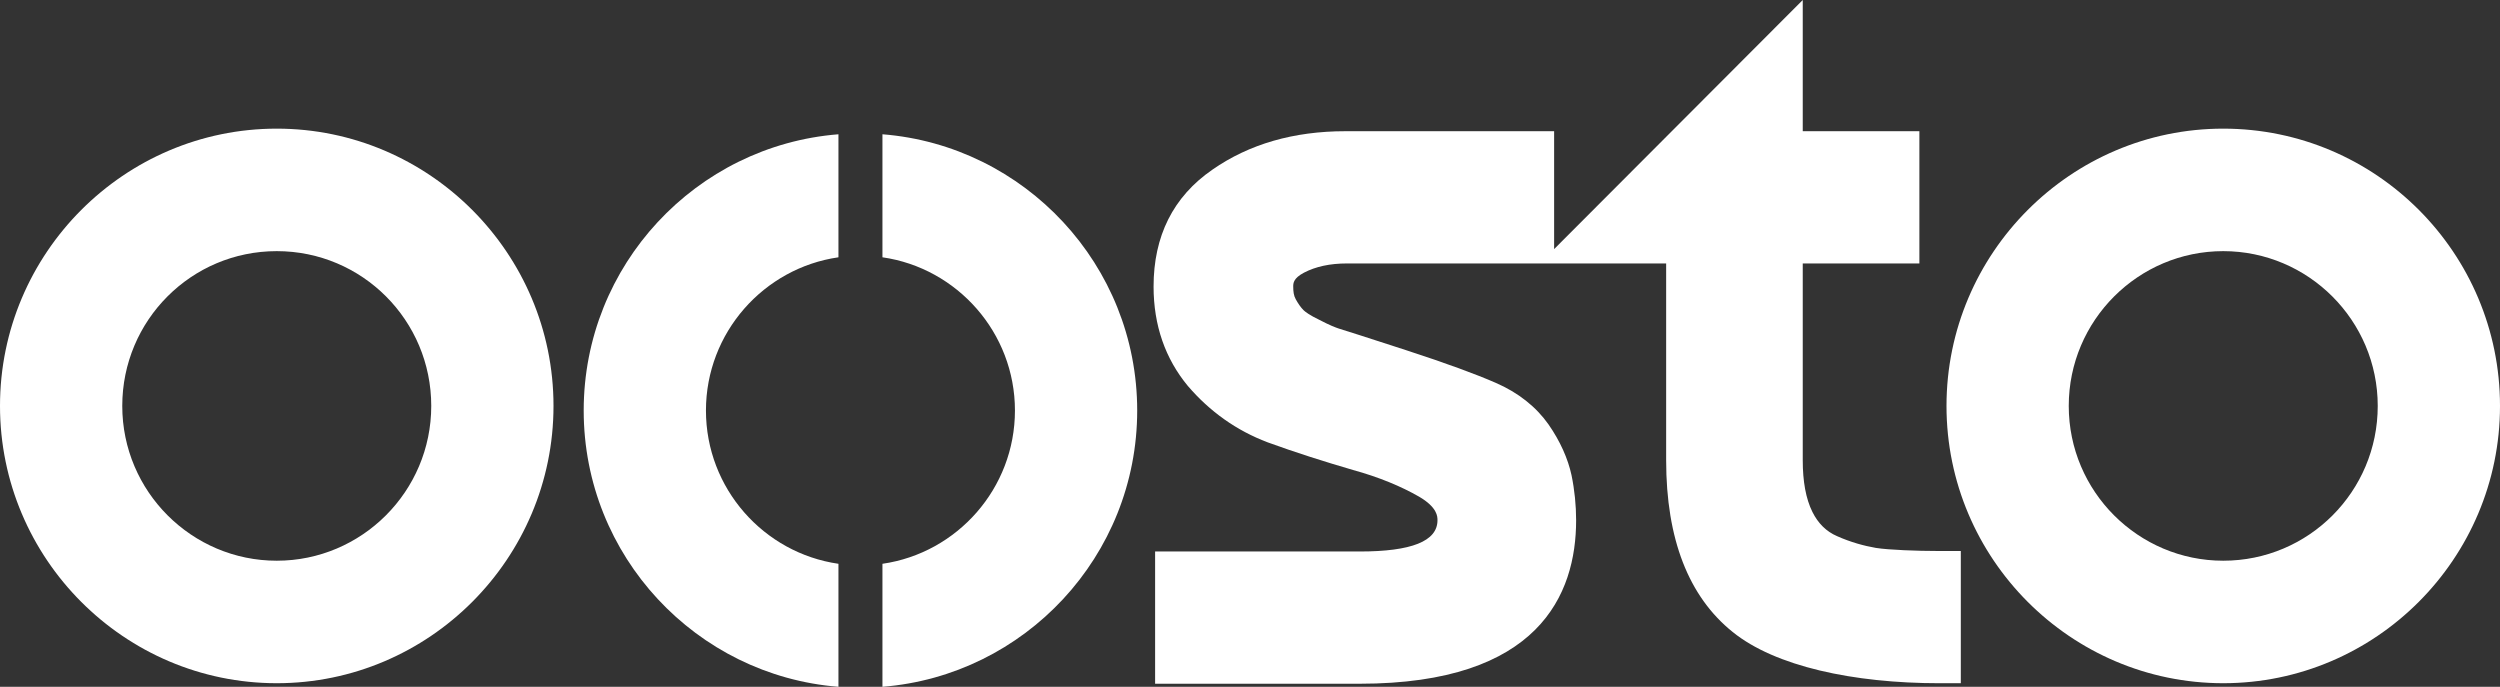 <?xml version="1.0" encoding="UTF-8"?> <svg xmlns="http://www.w3.org/2000/svg" width="182" height="50" viewBox="0 0 182 50" fill="none"><rect x="0" y="0" width="182" height="50" fill="#333333" stroke="none"/><path d="M161.852 9.365C150.754 9.365 141.705 18.432 141.705 29.552C141.705 40.671 150.754 49.738 161.852 49.738C172.95 49.738 182 40.671 182 29.552C182 18.432 172.988 9.365 161.852 9.365ZM161.852 40.82C155.67 40.82 150.605 35.783 150.605 29.552C150.605 23.32 155.67 18.283 161.852 18.283C168.035 18.283 173.099 23.32 173.099 29.552C173.099 35.783 168.072 40.82 161.852 40.82Z" fill="white"></path><path d="M20.148 9.365C9.05 9.365 0 18.432 0 29.552C0 40.671 9.05 49.738 20.148 49.738C31.246 49.738 40.295 40.671 40.295 29.552C40.295 18.432 31.246 9.365 20.148 9.365ZM20.148 40.82C13.966 40.82 8.901 35.783 8.901 29.552C8.901 23.32 13.928 18.283 20.148 18.283C26.367 18.283 31.395 23.32 31.395 29.552C31.395 35.783 26.33 40.82 20.148 40.82Z" fill="white"></path><path d="M131.24 0L113.14 18.134V9.552H97.945C94.184 9.552 90.944 10.485 88.263 12.351C85.395 14.328 83.98 17.201 83.98 20.858C83.98 23.694 84.837 26.119 86.475 28.097C88.076 29.963 90.013 31.343 92.285 32.202C94.333 32.948 96.456 33.619 98.504 34.216C100.403 34.739 102.005 35.41 103.308 36.157C104.649 36.94 104.649 37.612 104.649 37.873C104.649 39.403 102.75 40.149 98.988 40.149H84.092V49.776H98.988C112.023 49.776 114.742 43.284 114.742 37.873C114.742 36.791 114.63 35.672 114.406 34.59C114.146 33.395 113.587 32.127 112.73 30.895C111.837 29.627 110.533 28.582 108.895 27.873C107.442 27.239 105.319 26.455 102.34 25.485C99.472 24.552 97.834 24.03 97.461 23.918C97.238 23.843 96.828 23.694 96.046 23.284C95.339 22.948 95.004 22.687 94.892 22.575C94.706 22.388 94.519 22.127 94.333 21.791C94.184 21.53 94.147 21.231 94.147 20.858C94.147 20.634 94.147 20.261 94.929 19.851C95.785 19.403 96.828 19.179 98.057 19.179H112.209H113.252H121.296V33.508C121.296 39.254 122.935 43.433 126.138 46.008C129.229 48.508 134.927 49.739 141.183 49.739H142.747V40.112H141.034C139.619 40.112 137.496 40.037 136.565 39.888C135.709 39.739 134.74 39.478 133.735 39.03C132.953 38.694 132.357 38.097 131.947 37.276C131.463 36.306 131.24 35.037 131.24 33.508V19.179H139.731V9.552H131.24V0Z" fill="white"></path><path d="M51.393 29.887C51.393 24.216 55.602 19.514 61.039 18.731V9.775C50.686 10.596 42.493 19.29 42.493 29.887C42.493 40.484 50.686 49.178 61.039 49.999V41.044C55.602 40.261 51.393 35.559 51.393 29.887Z" fill="white"></path><path d="M82.788 29.887C82.788 19.29 74.595 10.596 64.242 9.775V18.731C69.679 19.514 73.888 24.216 73.888 29.887C73.888 35.559 69.679 40.261 64.242 41.044V49.999C74.595 49.178 82.788 40.484 82.788 29.887Z" fill="white"></path></svg> 